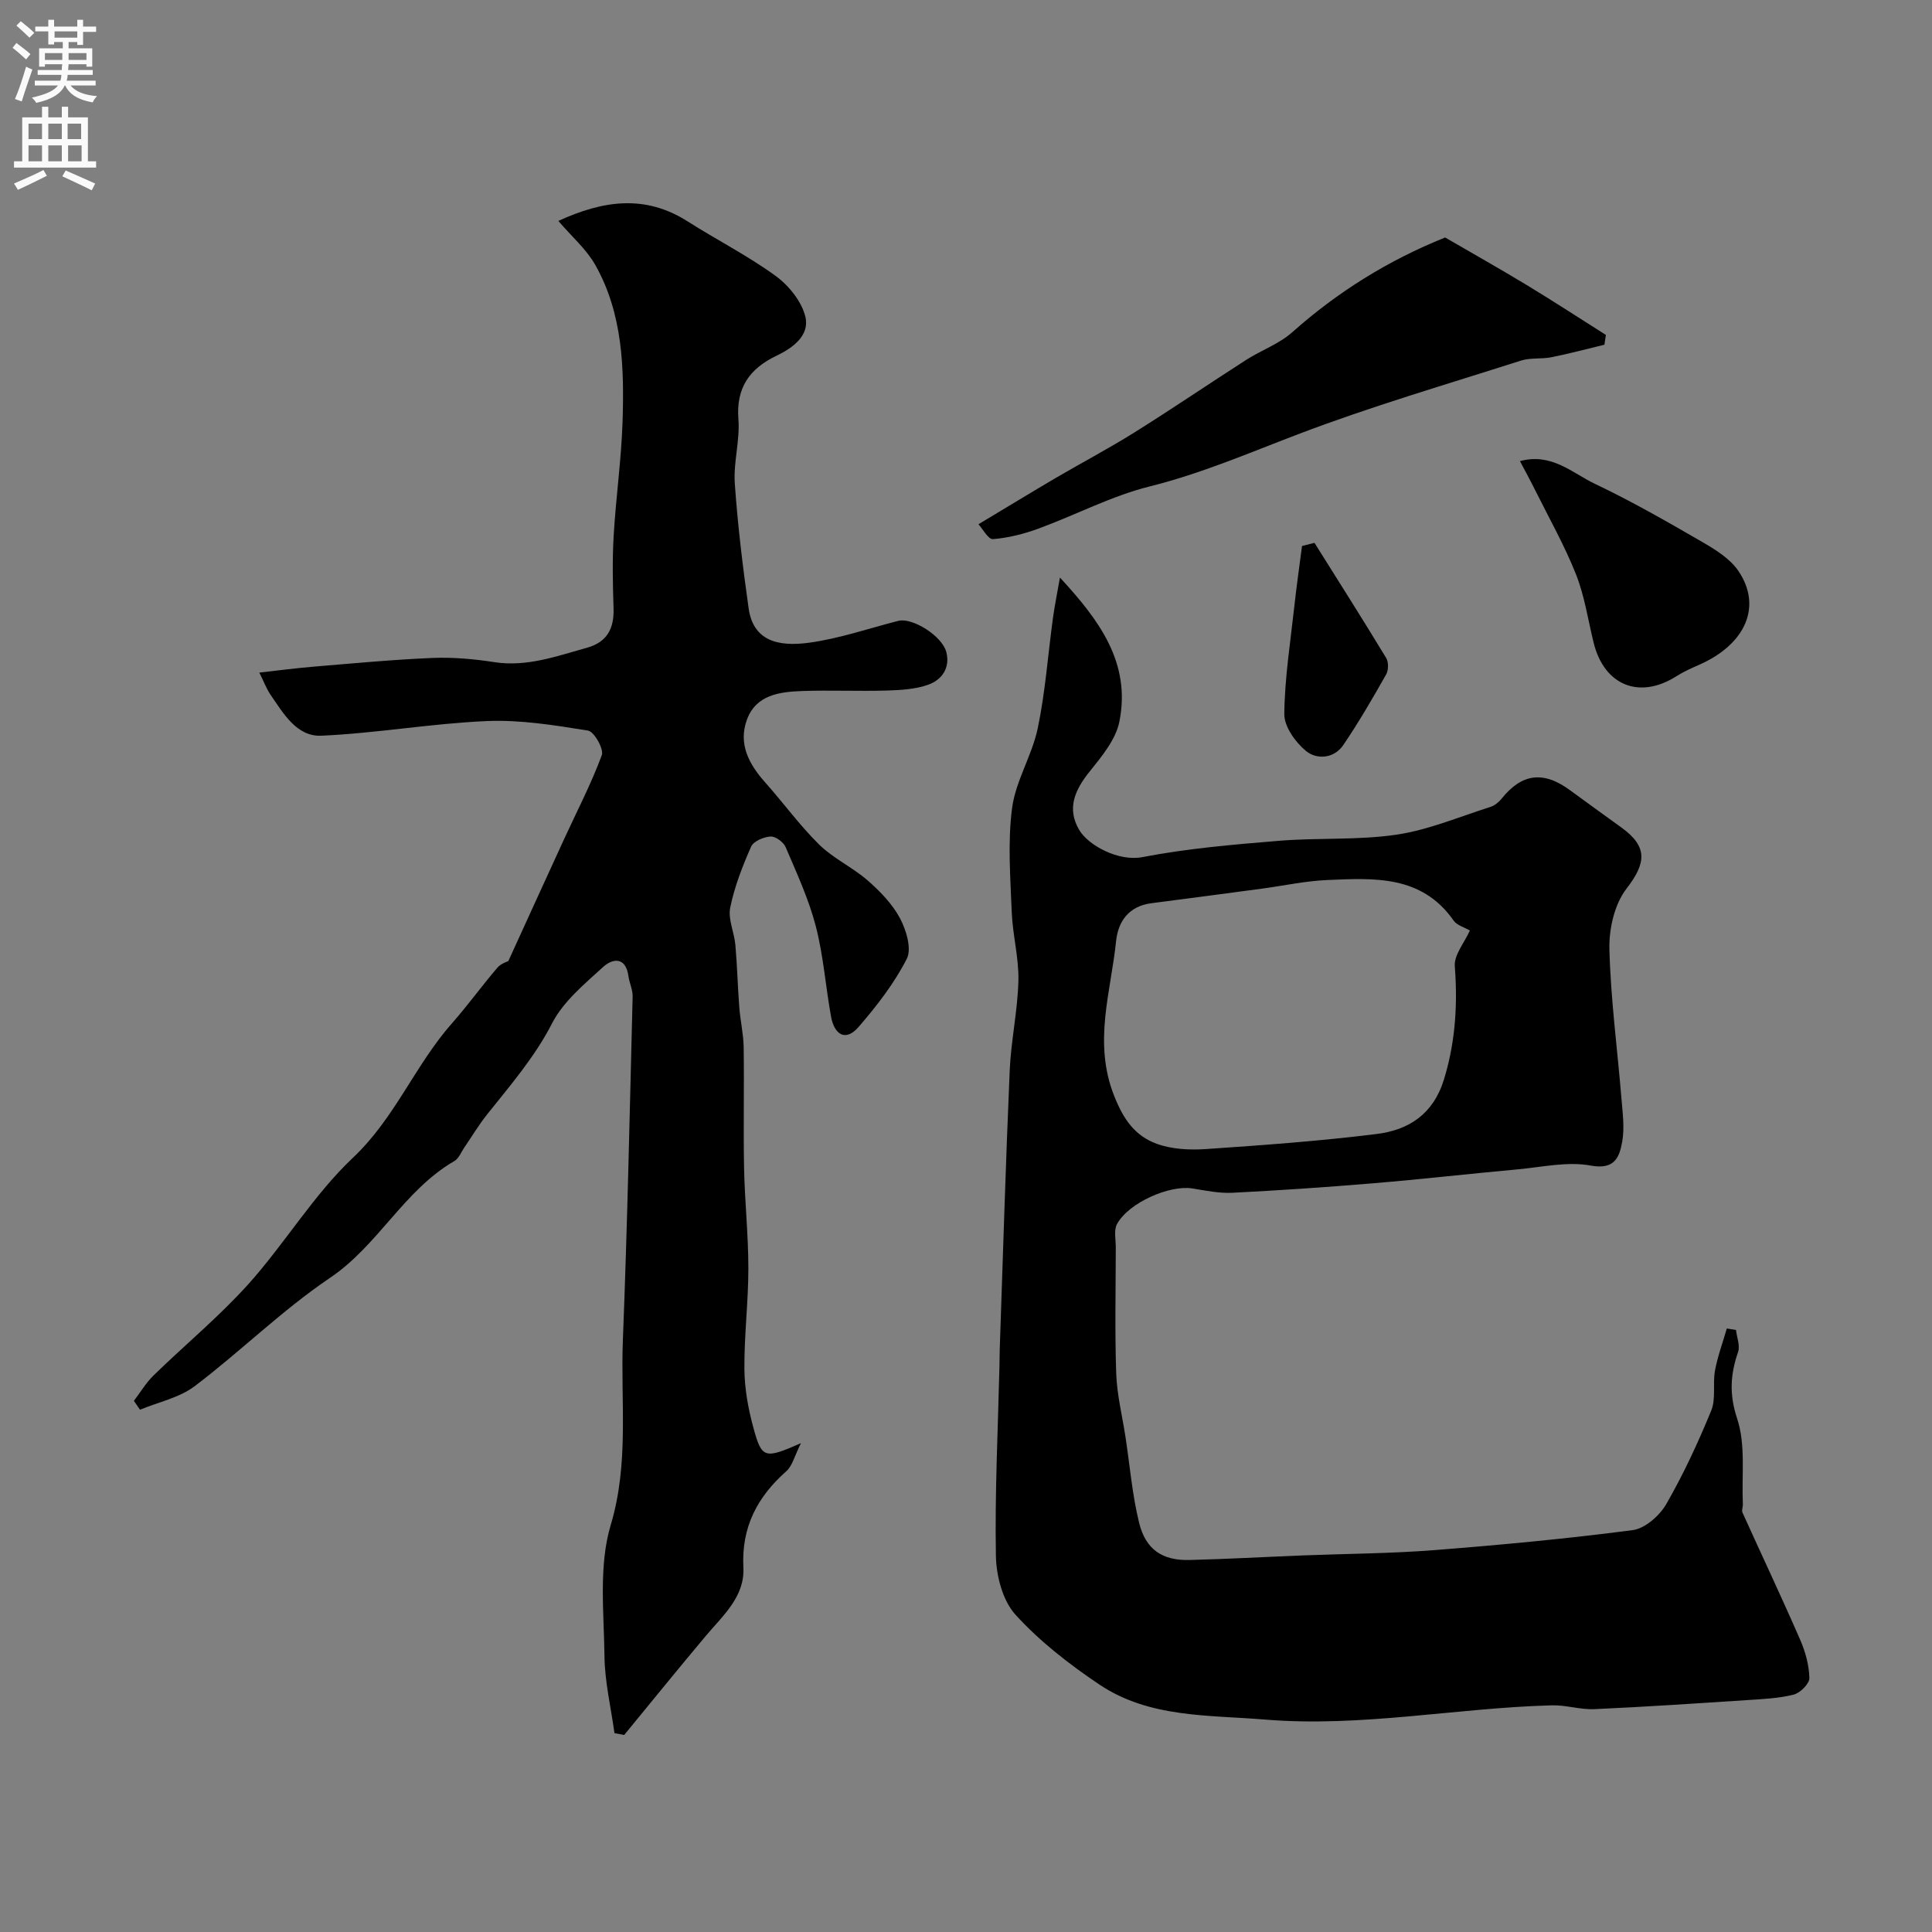 <svg enable-background="new 0 0 400 400" viewBox="0 0 400 400" xmlns="http://www.w3.org/2000/svg"><rect x="0" y="0" width="400" height="400" fill="#808080" stroke="none"/><g fill="#000001"><path d="m359.42 275.35c.17 1.53.88 3.24.43 4.56-1.59 4.64-1.87 8.74-.19 13.81 1.8 5.43.91 11.76 1.18 17.7.03.58-.29 1.27-.08 1.74 3.97 8.78 8.09 17.49 11.94 26.32 1.08 2.48 1.85 5.27 1.91 7.94.03 1.16-1.89 3.09-3.24 3.43-3.14.79-6.46.93-9.72 1.14-10.52.69-21.04 1.4-31.58 1.87-2.9.13-5.85-.87-8.77-.79-19.81.53-39.44 4.59-59.36 2.95-11.77-.97-24.01-.32-34.35-7.27-6.23-4.19-12.33-8.92-17.35-14.45-2.67-2.94-3.98-8.06-4.05-12.22-.23-13.11.43-26.24.74-39.36.03-1.17.02-2.33.06-3.5.66-19.2 1.23-38.4 2.06-57.59.27-6.21 1.65-12.39 1.8-18.6.11-4.71-1.19-9.43-1.38-14.17-.28-7.19-.86-14.48.07-21.55.74-5.64 4.13-10.88 5.31-16.51 1.57-7.5 2.11-15.21 3.15-22.83.35-2.57.88-5.11 1.45-8.39 8.08 8.75 14.74 17.61 12.31 29.81-.74 3.73-3.66 7.23-6.17 10.36-3.04 3.79-4.77 7.6-2.17 12.05 1.91 3.26 8.2 6.61 13.09 5.66 9.3-1.8 18.82-2.6 28.28-3.38 8.1-.67 16.34-.09 24.34-1.27 6.62-.98 12.98-3.7 19.43-5.74.87-.28 1.73-.97 2.32-1.7 4.21-5.26 8.68-5.82 14.21-1.74 3.52 2.59 7.07 5.14 10.61 7.7 5.53 4 5.12 7.38 1.04 12.67-2.49 3.23-3.64 8.33-3.53 12.55.27 10.33 1.65 20.63 2.5 30.95.24 2.97.67 6.05.14 8.93-.58 3.13-1.52 5.81-6.5 4.89-4.86-.9-10.13.33-15.21.79-9.97.91-19.92 2.05-29.89 2.88-9.68.81-19.38 1.47-29.08 1.96-2.74.14-5.54-.45-8.28-.89-4.74-.77-13.2 2.93-15.62 7.36-.7 1.29-.25 3.22-.26 4.86-.01 8.7-.21 17.4.09 26.08.15 4.38 1.24 8.72 1.91 13.08.91 5.95 1.4 12 2.83 17.83 1.36 5.57 4.85 7.85 10.42 7.71 7.76-.19 15.52-.63 23.28-.94 9.12-.36 18.27-.39 27.36-1.1 13.73-1.07 27.46-2.36 41.11-4.14 2.55-.33 5.56-2.96 6.94-5.34 3.58-6.21 6.62-12.77 9.34-19.41 1.01-2.45.28-5.56.78-8.28.55-2.96 1.61-5.82 2.45-8.72.63.09 1.27.19 1.9.3zm-55.1-82.7c-1.12-.66-2.67-1.06-3.37-2.06-6.62-9.46-16.49-8.8-26.16-8.39-4.54.19-9.05 1.19-13.57 1.79-7.61 1.02-15.21 2.03-22.83 3.01-4.65.6-6.89 3.71-7.32 7.88-1.09 10.57-4.75 20.86-.44 31.89 1.96 5.01 4.35 8.38 8.83 10.03 3.13 1.15 6.83 1.33 10.22 1.1 11.8-.8 23.62-1.66 35.35-3.12 6.58-.82 11.68-4.05 13.91-11.24 2.01-6.5 2.99-14.08 2.26-23.49-.18-2.35 2.01-4.9 3.12-7.4z"/><path d="m27.72 290.03c1.35-1.76 2.5-3.73 4.07-5.26 6.53-6.36 13.62-12.21 19.69-18.97 7.54-8.41 13.45-18.42 21.6-26.11 8.67-8.17 12.85-19.17 20.49-27.82 3.28-3.72 6.19-7.76 9.41-11.52.77-.9 2.14-1.29 2.26-1.36 3.96-8.67 7.75-16.99 11.57-25.3 2.65-5.77 5.6-11.42 7.79-17.35.46-1.25-1.59-4.88-2.86-5.08-6.92-1.11-14-2.27-20.96-1.97-11.44.49-22.81 2.52-34.25 3.03-5.1.23-7.86-4.62-10.54-8.51-.81-1.19-1.32-2.59-2.3-4.56 4.03-.45 7.66-.93 11.3-1.23 8.19-.68 16.38-1.46 24.58-1.8 4.24-.17 8.56.22 12.77.87 6.77 1.04 12.9-1.24 19.18-2.98 4.17-1.16 5.64-3.98 5.51-8.14-.16-4.99-.27-10.01.02-14.99.45-7.86 1.58-15.69 1.84-23.55.36-11.19.06-22.44-5.62-32.54-1.84-3.27-4.87-5.87-7.67-9.15 9.26-4.24 17.93-5.52 26.74.08 6.02 3.83 12.44 7.09 18.2 11.27 2.74 1.99 5.4 5.26 6.19 8.43.97 3.88-2.51 6.48-5.93 8.11-5.58 2.67-8.43 6.61-7.92 13.17.34 4.38-1.05 8.89-.75 13.28.6 8.64 1.65 17.25 2.86 25.83.93 6.63 5.85 8.08 12.58 7.15 6.23-.86 12.28-2.95 18.41-4.52 2.9-.74 9.08 3.12 9.94 6.45.85 3.28-.92 5.75-3.68 6.75-2.7.98-5.78 1.14-8.7 1.23-5.83.17-11.67-.11-17.49.1-4.65.17-9.53.78-11.41 5.94-1.82 4.98.39 9.17 3.74 12.93 3.8 4.26 7.17 8.94 11.23 12.93 2.93 2.88 6.89 4.68 10.01 7.4 2.58 2.25 5.12 4.87 6.71 7.84 1.3 2.45 2.47 6.32 1.41 8.4-2.59 5.09-6.21 9.75-9.97 14.1-2.74 3.17-5.03 1.54-5.7-2.08-1.14-6.24-1.58-12.65-3.17-18.77-1.46-5.62-3.95-11-6.24-16.37-.44-1.04-2.1-2.26-3.12-2.2-1.43.09-3.54.97-4.03 2.1-1.8 4.07-3.45 8.3-4.33 12.64-.48 2.39.84 5.1 1.07 7.69.38 4.29.48 8.6.81 12.9.21 2.77.86 5.52.91 8.29.12 8.33-.08 16.66.08 24.99.14 6.94.89 13.87.89 20.8s-.87 13.87-.82 20.8c.03 4.02.76 8.14 1.82 12.04 1.78 6.59 2.3 6.68 9.89 3.35-1.35 2.68-1.78 4.71-3.03 5.81-6.03 5.34-9.32 11.6-8.89 19.94.31 6.04-4.24 9.94-7.8 14.18-5.69 6.77-11.26 13.65-16.88 20.49-.67-.13-1.34-.26-2.01-.38-.73-5.32-2.01-10.63-2.07-15.95-.11-9.09-1.23-18.73 1.3-27.17 3.84-12.84 2.01-25.53 2.51-38.27.93-23.69 1.42-47.39 2.02-71.09.04-1.41-.67-2.83-.87-4.26-.56-4.06-3.28-3.68-5.25-1.88-3.87 3.54-8.23 7.13-10.55 11.64-3.63 7.07-8.67 12.86-13.5 18.93-1.72 2.17-3.15 4.57-4.72 6.86-.64.94-1.1 2.21-2 2.73-10.46 6.05-15.76 17.45-25.77 24.2-9.88 6.66-18.48 15.2-28.01 22.42-3.18 2.41-7.52 3.29-11.32 4.88-.43-.64-.85-1.24-1.27-1.84z"/><path d="m299.2 49.17c5.56 3.23 11.32 6.47 16.97 9.89 5.49 3.33 10.88 6.85 16.31 10.28-.1.68-.2 1.35-.3 2.03-3.65.88-7.28 1.85-10.96 2.59-2.07.42-4.35.06-6.33.7-15.45 4.94-31.05 9.49-46.18 15.26-10.15 3.87-20.05 8.14-30.68 10.79-7.9 1.97-15.31 5.9-23.02 8.73-3.02 1.11-6.24 1.92-9.43 2.18-.97.08-2.13-2.13-3-3.08 5.94-3.56 10.91-6.6 15.94-9.55 5.42-3.18 11-6.11 16.32-9.44 7.81-4.88 15.42-10.07 23.17-15.04 3.12-2 6.81-3.3 9.53-5.72 9.42-8.37 19.89-14.9 31.66-19.62z"/><path d="m314.69 95.47c6.57-1.78 10.82 2.47 15.51 4.7 7.59 3.6 14.9 7.8 22.18 12.01 2.76 1.6 5.78 3.46 7.51 5.99 5.01 7.34 1.53 15.21-8.06 19.45-1.62.71-3.25 1.43-4.74 2.38-7.65 4.87-14.97 1.93-17.15-6.95-1.16-4.73-1.87-9.64-3.64-14.12-2.36-5.96-5.55-11.6-8.42-17.37-.98-1.98-2.05-3.92-3.19-6.09z"/><path d="m272.15 112.39c4.97 7.93 9.99 15.83 14.84 23.83.52.86.5 2.55-.01 3.43-2.81 4.96-5.67 9.9-8.87 14.61-1.91 2.81-5.47 3.06-7.71 1.23-2.2-1.8-4.53-5.07-4.5-7.66.08-7.5 1.28-15 2.1-22.49.45-4.11 1.04-8.2 1.57-12.3.87-.22 1.73-.44 2.58-.65z"/></g><path d="m2.6 9.9.8-1c.9.7 1.9 1.4 2.9 2.3l-.9 1.1c-1.1-1-2-1.8-2.8-2.4zm.5 10.6c.9-2.1 1.6-4.3 2.3-6.7.4.2.8.4 1.3.6-.7 2.1-1.5 4.3-2.2 6.6zm.3-15.2.9-.9c1 .8 2 1.6 2.8 2.4l-1 1c-.9-.9-1.8-1.7-2.7-2.5zm12.6-1.2h1.2v1.4h2.7v1.1h-2.7v2.7h-1.2v-.6h-1.8v1.3h4.9v3.8h-1.2v-.5h-3.7c0 .4-.1.9-.1 1.2h5.1v1h-5.2c0 .5-.1.9-.2 1.2h6v1h-5.2c1.1 1.3 2.9 2 5.5 2.2-.4.4-.7.8-.9 1.3-2.9-.5-4.8-1.6-5.7-3.5h-.1c-.8 1.7-2.7 2.9-5.9 3.6-.2-.4-.6-.8-.9-1.1 2.8-.6 4.6-1.4 5.4-2.5h-4.8v-1h5.3c.1-.3.2-.7.2-1.2h-4.9v-1h5c0-.4 0-.8.1-1.2h-3.6v.5h-1.2v-3.8h4.9v-1.3h-1.8v.5h-1.2v-2.7h-2.7v-1h2.7v-1.4h1.2v1.4h4.8zm-6.7 8.3h3.6c0-.4 0-.9 0-1.4h-3.6zm1.9-4.6h4.8v-1.3h-4.7v1.3zm6.7 3.2h-3.7v1.4h3.7v-2.4z" fill="#fafafb"/><path d="m8.7 22.1h1.3v2.2h2.8v-2.2h1.3v2.2h4.1v9.1h1.7v1.3h-17v-1.3h1.7v-9.1h4.1zm.3 13.1.7 1.2c-1.8.9-3.8 1.9-6 2.9-.2-.4-.5-.8-.8-1.3 2.3-1 4.4-1.9 6.1-2.8zm-3.1-6.4h2.8v-3.2h-2.8zm0 4.6h2.8v-3.3h-2.8zm4.1-4.6h2.8v-3.2h-2.8zm0 4.6h2.8v-3.3h-2.8zm3.6 1.9c2.1.9 4.1 1.8 6.1 2.7l-.7 1.4c-2.2-1.1-4.2-2-6.1-2.9zm3.2-9.7h-2.8v3.2h2.8zm-2.7 7.8h2.8v-3.3h-2.8z" fill="#fafafb"/></svg>